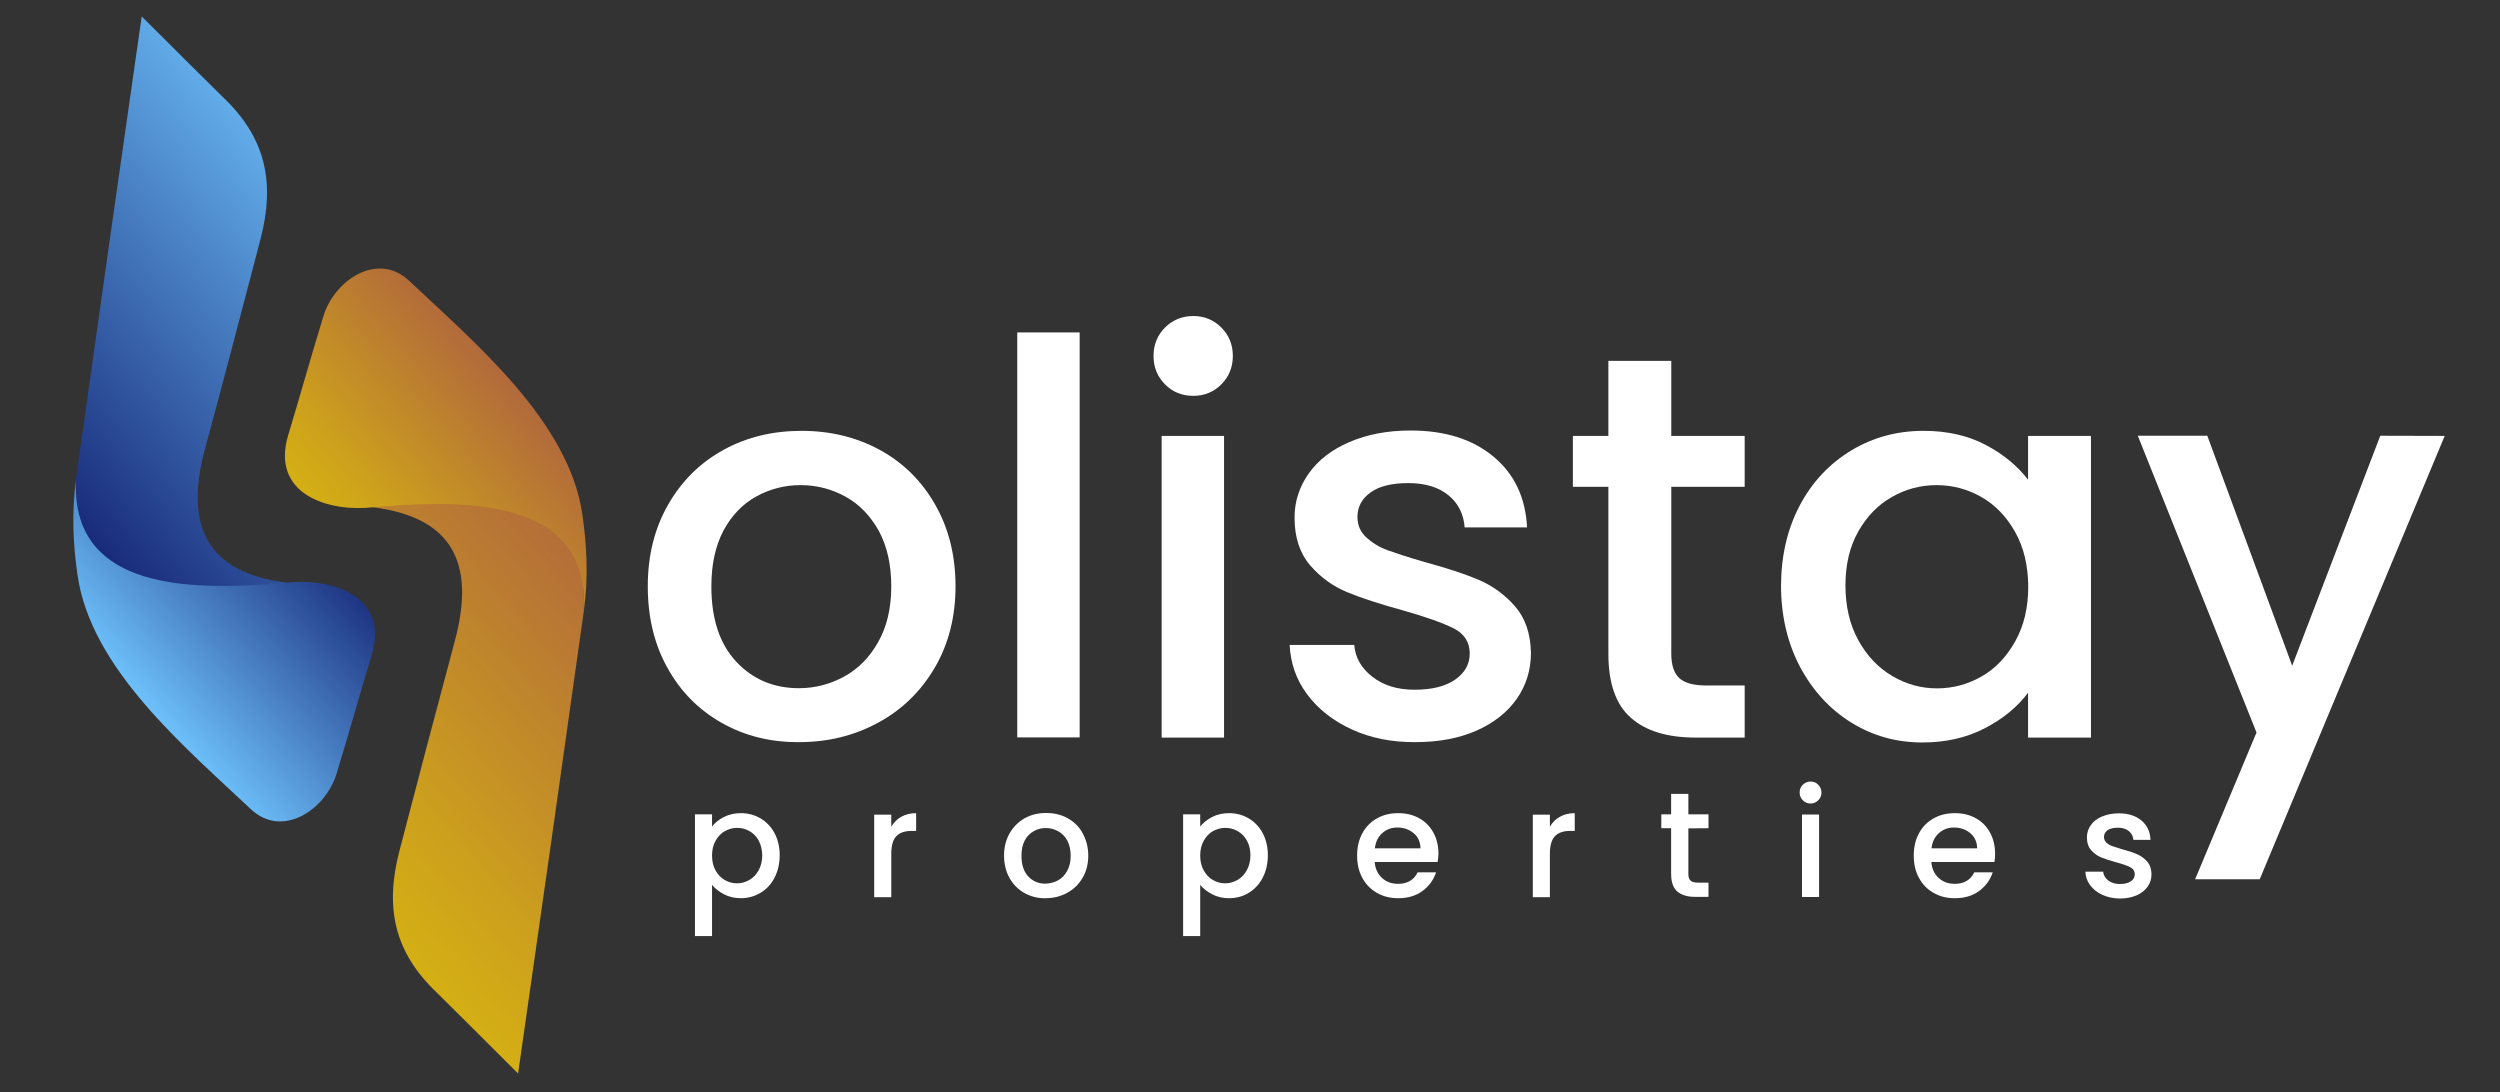 <?xml version="1.0" encoding="UTF-8"?> <svg xmlns="http://www.w3.org/2000/svg" xmlns:xlink="http://www.w3.org/1999/xlink" version="1.1" id="Layer_1" x="0px" y="0px" viewBox="0 0 1478.5 645.9" style="enable-background:new 0 0 1478.5 645.9;" xml:space="preserve"><rect x="0" y="0" width="1478.5" height="645.9" fill="#333333" stroke="none"/> <style type="text/css"> .st0{fill:url(#SVGID_1_);} .st1{fill:url(#SVGID_00000098906680852251819100000005153554470303097004_);} .st2{fill:url(#SVGID_00000172437598307021449910000009387040992006041790_);} .st3{fill:url(#SVGID_00000133505209417351692750000014611436201912871554_);} .st4{fill:#FFFFFF;} </style> <g id="BACKGROUND"> </g> <g id="OBJECTS"> <g> <g> <g> <linearGradient id="SVGID_1_" gradientUnits="userSpaceOnUse" x1="420.588" y1="553.104" x2="128.121" y2="572.789" gradientTransform="matrix(0.707 -0.707 -0.707 -0.707 319.082 792.026)"> <stop offset="0" style="stop-color:#6EC2FC"></stop> <stop offset="1" style="stop-color:#121F70"></stop> </linearGradient> <path class="st0" d="M131.7,57.3c25.5,24.1,31.1,50.5,22.4,84c-10.7,41-21.8,83.3-32.9,124.3c-12.2,45.4,0.9,72.9,48.3,79 c8,21.5-18.2,42.3-33.2,53.1c-23.3,5.7-46.8-9.4-61.8-26c-21.3-23.6-30.7-56.8-29.6-88.3C57.7,192.1,70.7,100.9,83.8,9.7 C99.7,25.6,115.7,41.5,131.7,57.3z"></path> <linearGradient id="SVGID_00000090260521167280017070000006605938483450780060_" gradientUnits="userSpaceOnUse" x1="282.139" y1="951.191" x2="122.55" y2="961.933" gradientTransform="matrix(0.707 -0.707 -0.707 -0.707 672.864 1178.853)"> <stop offset="0" style="stop-color:#121F70"></stop> <stop offset="1" style="stop-color:#6EC2FC"></stop> </linearGradient> <path style="fill:url(#SVGID_00000090260521167280017070000006605938483450780060_);" d="M169.6,344.6c0,0-5.7,0.6-15.5,1.2 c-46.5,2.7-112.5,0.9-109.1-62.4c-2.7,19.3-1.8,38.5,0.9,57c8,55.1,63.4,101.3,102.4,138.1c18.8,17.7,44.3,0.2,50.7-20.8 c7.1-23.1,14.1-48.2,20.9-70.6C230.1,352.7,197,341.6,169.6,344.6z"></path> </g> <g> <linearGradient id="SVGID_00000113349176277473909230000006942600947291539330_" gradientUnits="userSpaceOnUse" x1="1368.861" y1="-3393.466" x2="1076.397" y2="-3373.781" gradientTransform="matrix(-0.707 0.707 0.707 0.707 3532.294 1972.641)"> <stop offset="0" style="stop-color:#D9B90E"></stop> <stop offset="0.338" style="stop-color:#CDA11C"></stop> <stop offset="1" style="stop-color:#B1683C"></stop> </linearGradient> <path style="fill:url(#SVGID_00000113349176277473909230000006942600947291539330_);" d="M258.6,587.3 c-25.5-24.1-31.1-50.5-22.4-84C246.9,462.3,258,420,269,379c12.2-45.4-0.9-72.9-48.3-79c-8-21.5,18.2-42.3,33.2-53.1 c23.3-5.7,46.8,9.4,61.8,26c21.3,23.6,30.7,56.8,29.6,88.3c-12.8,91.3-25.8,182.5-38.9,273.7C290.5,619,274.6,603.1,258.6,587.3 z"></path> <linearGradient id="SVGID_00000111875146149789561070000000080666687365552516_" gradientUnits="userSpaceOnUse" x1="1230.416" y1="-2995.313" x2="1070.821" y2="-2984.571" gradientTransform="matrix(-0.707 0.707 0.707 0.707 3178.512 1585.813)"> <stop offset="0" style="stop-color:#D9B90E"></stop> <stop offset="0.338" style="stop-color:#CDA11C"></stop> <stop offset="1" style="stop-color:#B1683C"></stop> </linearGradient> <path style="fill:url(#SVGID_00000111875146149789561070000000080666687365552516_);" d="M220.7,300c0,0,5.7-0.6,15.5-1.2 c46.5-2.7,112.5-0.9,109.1,62.4c2.7-19.3,1.8-38.5-0.9-57c-8-55.1-63.4-101.3-102.4-138.1c-18.8-17.7-44.3-0.2-50.7,20.8 c-7.1,23.1-14.1,48.1-20.9,70.6C160.2,291.9,193.3,303,220.7,300z"></path> </g> </g> </g> <g> <path class="st4" d="M426.8,427.5c-13.6-7.7-24.3-18.5-32-32.4c-7.8-13.9-11.7-30-11.7-48.4c0-18.1,4-34.2,12-48.2 s18.9-24.8,32.7-32.4c13.8-7.6,29.2-11.3,46.3-11.3c17,0,32.5,3.8,46.3,11.3c13.8,7.6,24.7,18.3,32.7,32.4c8,14,12,30.1,12,48.2 s-4.1,34.2-12.3,48.2s-19.4,24.9-33.5,32.5c-14.1,7.7-29.7,11.5-46.8,11.5C455.6,439,440.4,435.2,426.8,427.5z M499.1,400.2 c8.3-4.5,15.1-11.3,20.2-20.4c5.2-9.1,7.8-20.1,7.8-33s-2.5-23.9-7.4-32.9c-5-8.9-11.5-15.7-19.7-20.2s-17.1-6.8-26.5-6.8 c-9.5,0-18.3,2.3-26.4,6.8s-14.5,11.3-19.3,20.2c-4.7,9-7.1,19.9-7.1,32.9c0,19.2,4.9,34,14.7,44.5c9.8,10.5,22.2,15.7,37.1,15.7 C481.9,407,490.8,404.7,499.1,400.2z"></path> <path class="st4" d="M638.5,196.6v239.5h-36.9V196.6H638.5z"></path> <path class="st4" d="M689,227.3c-4.5-4.5-6.8-10.1-6.8-16.8s2.3-12.3,6.8-16.8s10.1-6.8,16.8-6.8c6.5,0,12,2.3,16.5,6.8 s6.8,10.1,6.8,16.8s-2.3,12.3-6.8,16.8s-10,6.8-16.5,6.8C699.1,234.1,693.5,231.9,689,227.3z M723.9,257.8v178.4H687V257.8H723.9z "></path> <path class="st4" d="M799.5,431.4c-11.1-5.1-19.9-12-26.4-20.7s-9.9-18.5-10.4-29.3h38.2c0.6,7.6,4.3,13.9,10.8,18.9 c6.6,5.1,14.8,7.6,24.8,7.6c10.4,0,18.4-2,24.1-6c5.7-4,8.6-9.1,8.6-15.4c0-6.7-3.2-11.7-9.5-14.9c-6.4-3.2-16.5-6.8-30.3-10.7 c-13.4-3.7-24.3-7.2-32.7-10.7s-15.7-8.7-21.9-15.9c-6.1-7.1-9.2-16.5-9.2-28.2c0-9.5,2.8-18.2,8.4-26.1 c5.6-7.9,13.6-14.1,24.1-18.6s22.5-6.8,36.1-6.8c20.3,0,36.6,5.1,49,15.4c12.4,10.3,19,24.2,19.9,41.9h-36.9 c-0.6-8-3.9-14.4-9.7-19.1s-13.7-7.1-23.6-7.1c-9.7,0-17.2,1.8-22.3,5.5c-5.2,3.7-7.8,8.5-7.8,14.6c0,4.8,1.7,8.7,5.2,12 c3.5,3.2,7.7,5.8,12.6,7.6c5,1.8,12.3,4.2,22,7c12.9,3.5,23.6,7,31.9,10.5c8.3,3.6,15.5,8.8,21.5,15.7c6,6.9,9.2,16.1,9.4,27.5 c0,10.1-2.8,19.2-8.4,27.2c-5.6,8-13.5,14.2-23.8,18.8c-10.3,4.5-22.3,6.8-36.1,6.8C823.2,439,810.6,436.5,799.5,431.4z"></path> <path class="st4" d="M988.4,287.9v98.7c0,6.7,1.6,11.5,4.7,14.4c3.1,2.9,8.5,4.4,16,4.4h22.7v30.8h-29.1 c-16.6,0-29.4-3.9-38.2-11.7c-8.9-7.8-13.3-20.4-13.3-37.9v-98.7h-21v-30.1h21v-44.4h37.2v44.4h43.4v30.1L988.4,287.9L988.4,287.9 z"></path> <path class="st4" d="M1064.6,298.5c7.4-13.8,17.6-24.5,30.4-32.2s27-11.5,42.6-11.5c14,0,26.3,2.8,36.7,8.3 c10.5,5.5,18.8,12.4,25.1,20.6v-25.9h37.2v178.4h-37.2v-26.5c-6.3,8.4-14.8,15.4-25.6,21c-10.8,5.6-23.1,8.4-36.9,8.4 c-15.3,0-29.4-3.9-42.1-11.8s-22.8-18.9-30.3-33c-7.4-14.1-11.2-30.2-11.2-48.1C1053.4,328.2,1057.2,312.4,1064.6,298.5z M1191.8,314.7c-5.1-9.1-11.7-16-19.9-20.7c-8.2-4.7-17.1-7.1-26.5-7.1c-9.5,0-18.3,2.3-26.5,7c-8.2,4.6-14.8,11.4-19.9,20.4 s-7.6,19.6-7.6,31.9s2.5,23.1,7.6,32.4s11.8,16.3,20.1,21.2c8.3,4.9,17.1,7.3,26.4,7.3c9.5,0,18.3-2.4,26.5-7.1 s14.8-11.7,19.9-20.9c5.1-9.2,7.6-19.9,7.6-32.2C1199.4,334.5,1196.9,323.8,1191.8,314.7z"></path> <path class="st4" d="M1445.8,257.8L1336.4,520h-38.2l36.3-86.8l-70.2-175.5h41.1l50.2,136l52.1-136L1445.8,257.8L1445.8,257.8z"></path> </g> <g> <path class="st4" d="M428.1,483.2c2.9-1.5,6.3-2.3,10-2.3c4.3,0,8.1,1,11.7,3.1c3.5,2.1,6.3,5,8.3,8.8s3,8.1,3,13s-1,9.3-3,13.2 c-2,3.9-4.8,6.9-8.3,9s-7.4,3.2-11.7,3.2c-3.7,0-7-0.8-9.9-2.3s-5.3-3.4-7.1-5.6v30.3H411v-72h10.1v7.2 C422.8,486.6,425.1,484.7,428.1,483.2z M448.7,497.1c-1.4-2.5-3.2-4.3-5.5-5.6c-2.3-1.3-4.7-1.9-7.3-1.9c-2.5,0-4.9,0.7-7.2,1.9 c-2.3,1.3-4.1,3.2-5.5,5.7s-2.1,5.4-2.1,8.8s0.7,6.3,2.1,8.8s3.2,4.4,5.5,5.7s4.7,1.9,7.2,1.9c2.6,0,5-0.7,7.3-2s4.1-3.3,5.5-5.8 s2.1-5.5,2.1-8.9C450.7,502.5,450,499.6,448.7,497.1z"></path> <path class="st4" d="M533.1,483c2.5-1.4,5.4-2.1,8.7-2.1v10.5h-2.6c-4,0-7,1-9,3s-3.1,5.5-3.1,10.5v25.7H517v-48.8h10.1v7.1 C528.7,486.3,530.6,484.3,533.1,483z"></path> <path class="st4" d="M605.8,528.1c-3.7-2.1-6.6-5-8.8-8.9c-2.1-3.8-3.2-8.2-3.2-13.2s1.1-9.4,3.3-13.2c2.2-3.8,5.2-6.8,8.9-8.9 c3.8-2.1,8-3.1,12.7-3.1s8.9,1,12.7,3.1s6.8,5,8.9,8.9s3.3,8.2,3.3,13.2s-1.1,9.4-3.4,13.2c-2.2,3.8-5.3,6.8-9.2,8.9 c-3.9,2.1-8.1,3.1-12.8,3.1C613.7,531.3,609.6,530.2,605.8,528.1z M625.6,520.7c2.3-1.2,4.1-3.1,5.5-5.6s2.1-5.5,2.1-9 s-0.7-6.5-2-9c-1.4-2.5-3.2-4.3-5.4-5.5s-4.7-1.9-7.3-1.9s-5,0.6-7.2,1.9c-2.2,1.2-4,3.1-5.3,5.5c-1.3,2.5-1.9,5.5-1.9,9 c0,5.3,1.3,9.3,4,12.2s6.1,4.3,10.1,4.3C620.9,522.5,623.4,521.9,625.6,520.7z"></path> <path class="st4" d="M716.8,483.2c2.9-1.5,6.3-2.3,10-2.3c4.3,0,8.1,1,11.7,3.1c3.5,2.1,6.3,5,8.3,8.8s3,8.1,3,13s-1,9.3-3,13.2 c-2,3.9-4.8,6.9-8.3,9c-3.5,2.2-7.4,3.2-11.7,3.2c-3.7,0-7-0.8-9.9-2.3s-5.3-3.4-7.1-5.6v30.3h-10.1v-72h10.1v7.2 C711.6,486.6,713.9,484.7,716.8,483.2z M737.4,497.1c-1.4-2.5-3.2-4.3-5.5-5.6c-2.3-1.3-4.7-1.9-7.3-1.9c-2.5,0-4.9,0.7-7.2,1.9 c-2.3,1.3-4.1,3.2-5.5,5.7s-2.1,5.4-2.1,8.8s0.7,6.3,2.1,8.8c1.4,2.5,3.2,4.4,5.5,5.7s4.7,1.9,7.2,1.9c2.6,0,5-0.7,7.3-2 s4.1-3.3,5.5-5.8s2.1-5.5,2.1-8.9C739.5,502.5,738.8,499.6,737.4,497.1z"></path> <path class="st4" d="M850.2,509.8H813c0.3,3.9,1.7,7,4.3,9.4s5.8,3.5,9.6,3.5c5.4,0,9.3-2.3,11.5-6.8h10.9c-1.5,4.5-4.2,8.2-8,11 c-3.9,2.9-8.7,4.3-14.4,4.3c-4.7,0-8.8-1-12.5-3.1s-6.6-5-8.7-8.9c-2.1-3.8-3.1-8.2-3.1-13.2s1-9.4,3.1-13.2 c2-3.8,4.9-6.7,8.6-8.8c3.7-2.1,7.9-3.1,12.7-3.1c4.6,0,8.7,1,12.3,3s6.4,4.8,8.4,8.5c2,3.6,3,7.8,3,12.5 C850.6,506.7,850.5,508.4,850.2,509.8z M840.1,501.7c-0.1-3.7-1.4-6.7-4-8.9s-5.8-3.4-9.7-3.4c-3.5,0-6.5,1.1-8.9,3.3 c-2.5,2.2-4,5.2-4.4,9H840.1z"></path> <path class="st4" d="M922.6,483c2.5-1.4,5.4-2.1,8.7-2.1v10.5h-2.6c-4,0-7,1-9,3s-3.1,5.5-3.1,10.5v25.7h-10.1v-48.8h10.1v7.1 C918.2,486.3,920.1,484.3,922.6,483z"></path> <path class="st4" d="M998.5,489.9v27c0,1.8,0.4,3.1,1.3,3.9c0.9,0.8,2.3,1.2,4.4,1.2h6.2v8.4h-8c-4.6,0-8-1.1-10.5-3.2 c-2.4-2.1-3.6-5.6-3.6-10.4v-27h-5.8v-8.2h5.8v-12.1h10.2v12.1h11.9v8.2L998.5,489.9L998.5,489.9z"></path> <path class="st4" d="M1066.2,473.3c-1.2-1.2-1.9-2.8-1.9-4.6c0-1.8,0.6-3.4,1.9-4.6c1.2-1.2,2.8-1.9,4.6-1.9 c1.8,0,3.3,0.6,4.5,1.9c1.2,1.2,1.9,2.8,1.9,4.6c0,1.8-0.6,3.4-1.9,4.6c-1.2,1.2-2.7,1.9-4.5,1.9 C1069,475.2,1067.5,474.6,1066.2,473.3z M1075.8,481.7v48.8h-10.1v-48.8H1075.8z"></path> <path class="st4" d="M1179.5,509.8h-37.3c0.3,3.9,1.7,7,4.3,9.4c2.6,2.4,5.8,3.5,9.6,3.5c5.4,0,9.3-2.3,11.5-6.8h10.9 c-1.5,4.5-4.2,8.2-8,11c-3.9,2.9-8.7,4.3-14.4,4.3c-4.7,0-8.8-1-12.5-3.1s-6.6-5-8.7-8.9c-2.1-3.8-3.1-8.2-3.1-13.2 s1-9.4,3.1-13.2c2-3.8,4.9-6.7,8.6-8.8c3.7-2.1,7.9-3.1,12.7-3.1c4.6,0,8.7,1,12.3,3c3.6,2,6.4,4.8,8.4,8.5s3,7.8,3,12.5 C1179.9,506.7,1179.8,508.4,1179.5,509.8z M1169.3,501.7c-0.1-3.7-1.4-6.7-4-8.9c-2.6-2.2-5.8-3.4-9.7-3.4c-3.5,0-6.5,1.1-8.9,3.3 c-2.5,2.2-4,5.2-4.4,9H1169.3z"></path> <path class="st4" d="M1243.3,529.2c-3-1.4-5.4-3.3-7.2-5.7c-1.8-2.4-2.7-5.1-2.8-8h10.5c0.2,2.1,1.2,3.8,3,5.2s4.1,2.1,6.8,2.1 c2.8,0,5-0.5,6.6-1.6s2.3-2.5,2.3-4.2c0-1.8-0.9-3.2-2.6-4.1c-1.7-0.9-4.5-1.9-8.3-2.9c-3.7-1-6.6-2-8.9-2.9s-4.3-2.4-6-4.3 s-2.5-4.5-2.5-7.7c0-2.6,0.8-5,2.3-7.1c1.5-2.2,3.7-3.9,6.6-5.1s6.2-1.9,9.9-1.9c5.6,0,10,1.4,13.4,4.2c3.4,2.8,5.2,6.6,5.4,11.5 h-10.1c-0.2-2.2-1.1-3.9-2.7-5.2c-1.6-1.3-3.7-2-6.5-2c-2.7,0-4.7,0.5-6.1,1.5s-2.1,2.3-2.1,4c0,1.3,0.5,2.4,1.4,3.3 s2.1,1.6,3.5,2.1s3.4,1.1,6,1.9c3.5,0.9,6.5,1.9,8.7,2.9c2.3,1,4.2,2.4,5.9,4.3c1.7,1.9,2.5,4.4,2.6,7.5c0,2.8-0.8,5.3-2.3,7.4 s-3.7,3.9-6.5,5.1c-2.8,1.2-6.1,1.9-9.9,1.9C1249.7,531.3,1246.3,530.6,1243.3,529.2z"></path> </g> </g> </svg> 